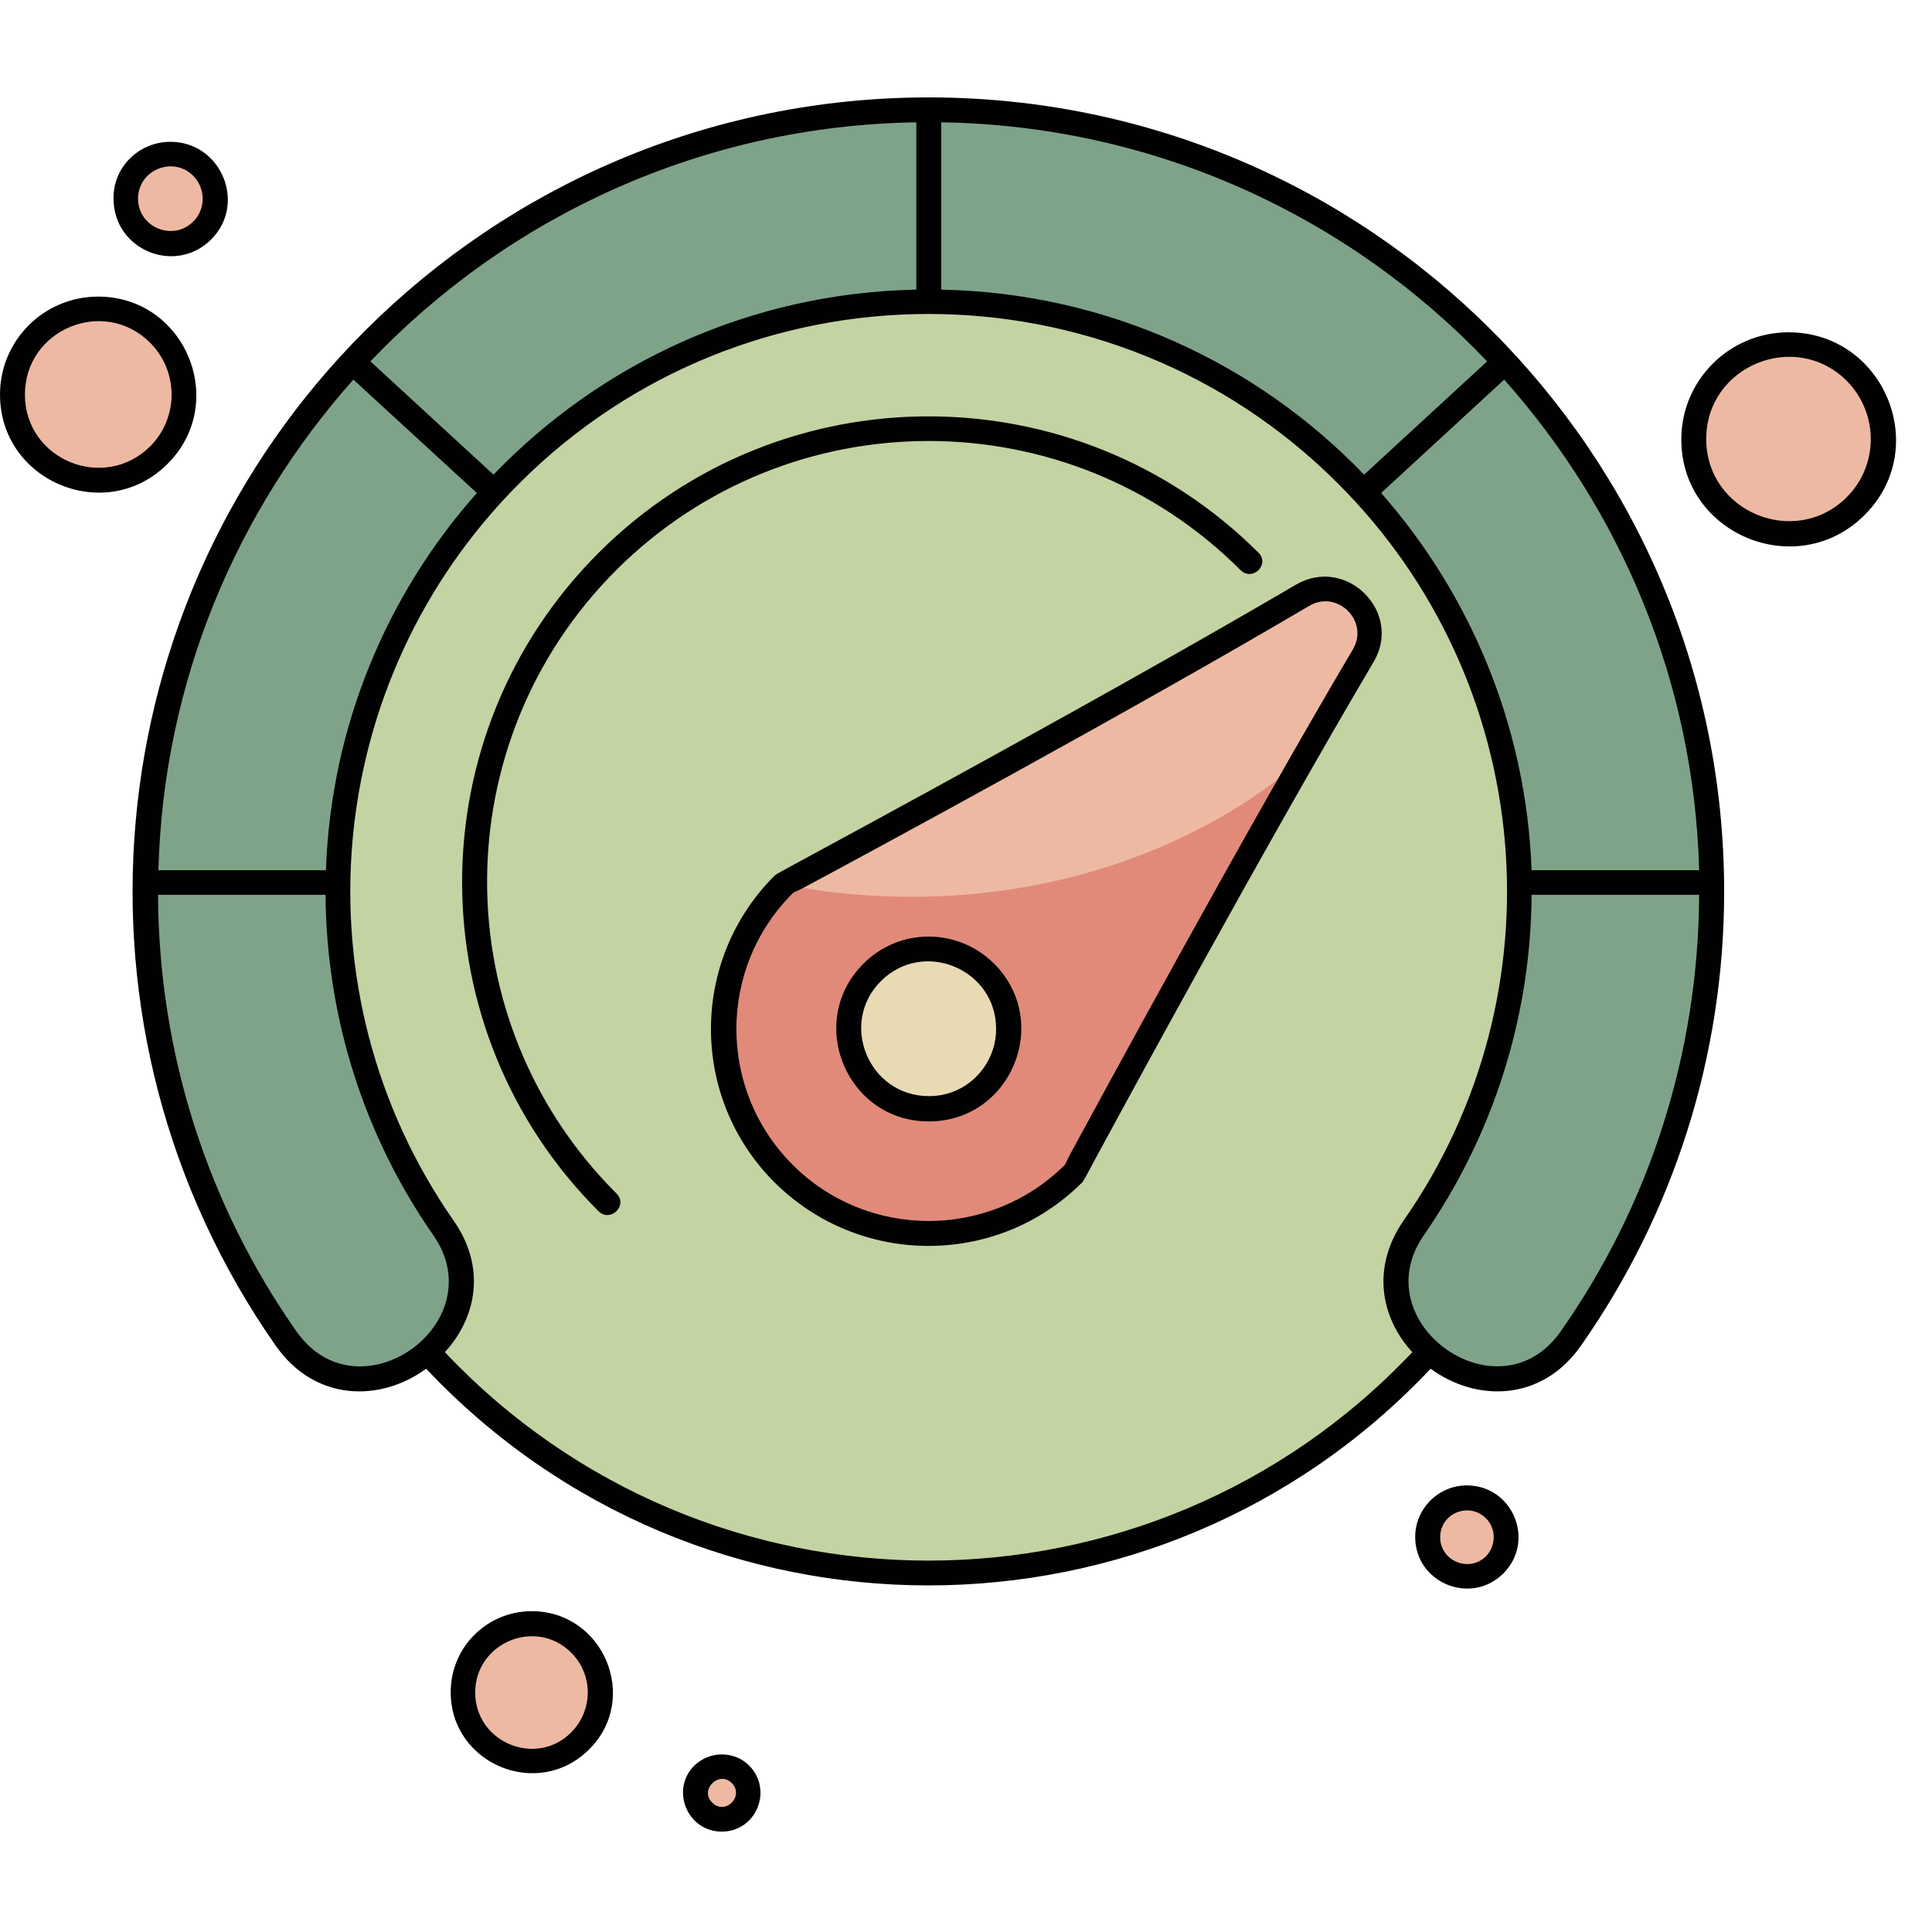 <svg xmlns="http://www.w3.org/2000/svg" xmlns:xlink="http://www.w3.org/1999/xlink" width="128" zoomAndPan="magnify" viewBox="0 0 96 96" height="128" preserveAspectRatio="xMidYMid meet" version="1.0"><defs><clipPath id="99e06e5381"><path d="M 0 4.801 L 95 4.801 L 95 91.051 L 0 91.051 Z M 0 4.801 " clip-rule="nonzero"/></clipPath></defs><path fill="#c3d3a2" d="M 46.152 11.008 C 64.723 11.008 79.781 26.043 79.781 44.582 C 79.781 63.125 64.723 78.16 46.152 78.16 C 27.578 78.16 12.5 63.125 12.5 44.582 C 12.5 26.043 27.559 11.008 46.152 11.008 Z M 46.152 11.008 " fill-opacity="1" fill-rule="evenodd"/><path fill="#7fa389" d="M 46.152 5.457 C 67.637 5.457 85.051 22.844 85.051 44.297 C 85.051 52.566 82.469 60.219 78.07 66.508 C 74.516 71.582 66.727 66.055 70.258 61.023 C 73.566 56.277 75.508 50.523 75.508 44.297 C 75.508 28.105 62.367 14.988 46.152 14.988 C 29.934 14.988 16.797 28.105 16.797 44.297 C 16.797 50.504 18.738 56.277 22.043 61.023 C 25.555 66.055 17.766 71.582 14.234 66.508 C 9.812 60.219 7.23 52.566 7.23 44.297 C 7.23 22.844 24.645 5.457 46.152 5.457 Z M 46.152 5.457 " fill-opacity="1" fill-rule="evenodd"/><path fill="#e18a7a" d="M 53.34 58.32 C 49.375 62.281 42.906 62.281 38.941 58.32 C 34.977 54.359 34.977 47.906 38.941 43.945 C 38.961 43.922 54.332 35.676 64.742 29.57 C 65.613 29.055 66.688 29.199 67.41 29.898 C 68.133 30.621 68.254 31.691 67.738 32.559 C 61.625 42.953 53.359 58.301 53.34 58.32 Z M 53.34 58.32 " fill-opacity="1" fill-rule="evenodd"/><path fill="#eeb9a2" d="M 38.941 43.945 C 38.961 43.922 54.332 35.676 64.742 29.57 C 65.613 29.055 66.688 29.199 67.41 29.898 C 68.133 30.621 68.254 31.691 67.738 32.559 C 66.789 34.168 65.777 35.902 64.766 37.695 C 59.891 41.922 52.969 44.562 45.285 44.562 C 43.113 44.562 40.988 44.355 38.941 43.945 Z M 38.941 43.945 " fill-opacity="1" fill-rule="evenodd"/><path fill="#e8dab2" d="M 48.961 48.316 C 50.512 49.863 50.512 52.379 48.961 53.926 C 47.41 55.473 44.891 55.473 43.34 53.926 C 41.793 52.379 41.793 49.863 43.34 48.316 C 44.891 46.77 47.41 46.77 48.961 48.316 Z M 48.961 48.316 " fill-opacity="1" fill-rule="evenodd"/><path fill="#eeb9a2" d="M 26.422 80.676 C 28.301 80.676 29.832 82.203 29.832 84.082 C 29.832 85.957 28.301 87.484 26.422 87.484 C 24.543 87.484 23.012 85.957 23.012 84.082 C 23.012 82.203 24.543 80.676 26.422 80.676 Z M 26.422 80.676 " fill-opacity="1" fill-rule="evenodd"/><path fill="#eeb9a2" d="M 35.863 87.793 C 36.586 87.793 37.164 88.371 37.164 89.094 C 37.164 89.812 36.586 90.391 35.863 90.391 C 35.141 90.391 34.562 89.812 34.562 89.094 C 34.562 88.371 35.16 87.793 35.863 87.793 Z M 35.863 87.793 " fill-opacity="1" fill-rule="evenodd"/><path fill="#eeb9a2" d="M 8.469 7.664 C 9.711 7.664 10.699 8.656 10.699 9.895 C 10.699 11.129 9.711 12.121 8.469 12.121 C 7.23 12.121 6.238 11.129 6.238 9.895 C 6.238 8.656 7.23 7.664 8.469 7.664 Z M 8.469 7.664 " fill-opacity="1" fill-rule="evenodd"/><path fill="#eeb9a2" d="M 88.871 17.113 C 91.477 17.113 93.582 19.215 93.582 21.812 C 93.582 24.414 91.477 26.516 88.871 26.516 C 86.27 26.516 84.164 24.414 84.164 21.812 C 84.164 19.215 86.27 17.113 88.871 17.113 Z M 88.871 17.113 " fill-opacity="1" fill-rule="evenodd"/><path fill="#eeb9a2" d="M 4.875 15.359 C 7.23 15.359 9.133 17.254 9.133 19.605 C 9.133 21.957 7.23 23.855 4.875 23.855 C 2.52 23.855 0.621 21.957 0.621 19.605 C 0.621 17.254 2.52 15.359 4.875 15.359 Z M 4.875 15.359 " fill-opacity="1" fill-rule="evenodd"/><path fill="#eeb9a2" d="M 72.883 74.43 C 73.957 74.43 74.824 75.293 74.824 76.367 C 74.824 77.438 73.957 78.305 72.883 78.305 C 71.809 78.305 70.941 77.438 70.941 76.367 C 70.941 75.316 71.809 74.43 72.883 74.43 Z M 72.883 74.43 " fill-opacity="1" fill-rule="evenodd"/><g clip-path="url(#99e06e5381)"><path fill="#010101" d="M 72.883 73.809 C 75.176 73.809 76.312 76.574 74.699 78.184 C 73.09 79.789 70.32 78.656 70.32 76.367 C 70.32 74.965 71.477 73.809 72.883 73.809 Z M 73.832 75.438 C 72.988 74.613 71.562 75.191 71.562 76.387 C 71.562 77.562 72.988 78.16 73.832 77.336 C 74.352 76.801 74.352 75.953 73.832 75.438 Z M 4.875 14.738 C 9.215 14.738 11.383 20 8.324 23.051 C 5.27 26.105 0 23.938 0 19.605 C 0 16.906 2.191 14.738 4.875 14.738 Z M 7.457 17.027 C 5.164 14.738 1.238 16.367 1.238 19.605 C 1.238 22.844 5.164 24.453 7.457 22.184 C 8.883 20.762 8.883 18.453 7.457 17.027 Z M 30.637 59.309 C 31.215 59.887 30.348 60.754 29.75 60.195 C 20.699 51.164 20.699 36.5 29.75 27.465 C 38.797 18.43 53.484 18.43 62.535 27.465 C 63.113 28.043 62.242 28.91 61.645 28.332 C 53.094 19.773 39.188 19.773 30.617 28.332 C 22.062 36.891 22.062 50.75 30.637 59.309 Z M 88.871 16.512 C 93.605 16.512 96 22.246 92.652 25.59 C 89.305 28.93 83.543 26.559 83.543 21.836 C 83.543 18.887 85.938 16.512 88.871 16.512 Z M 91.766 18.926 C 89.203 16.367 84.781 18.184 84.781 21.812 C 84.781 25.445 89.203 27.258 91.766 24.703 C 93.355 23.113 93.355 20.535 91.766 18.926 Z M 8.469 7.047 C 10.992 7.047 12.27 10.121 10.496 11.895 C 8.695 13.688 5.641 12.41 5.641 9.871 C 5.617 8.305 6.898 7.047 8.469 7.047 Z M 9.605 8.738 C 8.594 7.727 6.859 8.449 6.859 9.871 C 6.859 11.297 8.594 12.016 9.605 11.008 C 10.227 10.387 10.227 9.379 9.605 8.738 Z M 35.863 87.176 C 36.398 87.176 36.875 87.379 37.227 87.73 C 38.426 88.949 37.578 91.012 35.863 91.012 C 34.148 91.012 33.301 88.926 34.5 87.73 C 34.871 87.379 35.348 87.176 35.863 87.176 Z M 36.359 88.598 C 35.719 87.957 34.746 88.949 35.387 89.566 C 36.051 90.227 37 89.238 36.359 88.598 Z M 26.422 80.059 C 29.996 80.059 31.812 84.41 29.273 86.926 C 26.73 89.465 22.395 87.648 22.395 84.082 C 22.395 81.852 24.191 80.059 26.422 80.059 Z M 28.383 82.121 C 26.629 80.367 23.613 81.625 23.613 84.102 C 23.613 86.574 26.629 87.836 28.383 86.082 C 29.48 84.969 29.48 83.215 28.383 82.121 Z M 16.176 44.461 L 7.852 44.461 C 7.891 52.316 10.289 59.824 14.73 66.156 C 17.809 70.551 24.582 65.746 21.527 61.371 C 18.098 56.441 16.219 50.586 16.176 44.461 Z M 7.871 43.242 L 16.195 43.242 C 16.445 36.066 19.234 29.527 23.695 24.496 L 17.559 18.863 C 11.754 25.383 8.117 33.879 7.871 43.242 Z M 84.43 44.461 L 76.105 44.461 C 76.066 50.566 74.184 56.422 70.754 61.371 C 67.719 65.723 74.473 70.551 77.551 66.156 C 81.992 59.824 84.391 52.316 84.43 44.461 Z M 76.105 43.242 L 84.43 43.242 C 84.184 33.898 80.547 25.383 74.742 18.863 L 68.629 24.496 C 73.047 29.527 75.836 36.047 76.105 43.242 Z M 46.77 6.078 L 46.77 14.391 C 55.012 14.555 62.449 18.039 67.781 23.586 L 73.895 17.957 C 67.035 10.758 57.41 6.242 46.77 6.078 Z M 45.531 14.391 L 45.531 6.078 C 34.891 6.242 25.266 10.758 18.406 17.957 L 24.523 23.586 C 29.852 18.039 37.289 14.555 45.531 14.391 Z M 49.395 47.883 C 52.285 50.77 50.242 55.723 46.152 55.723 C 42.062 55.723 40.016 50.77 42.906 47.883 C 44.684 46.09 47.598 46.09 49.395 47.883 Z M 49.496 51.121 C 49.496 48.152 45.883 46.645 43.773 48.75 C 41.668 50.855 43.176 54.465 46.152 54.465 C 47.988 54.484 49.496 52.977 49.496 51.121 Z M 53.773 58.754 C 49.559 62.961 42.723 62.961 38.488 58.754 C 34.273 54.547 34.273 47.719 38.488 43.512 C 38.547 43.449 38.816 43.305 39.312 43.035 C 42.391 41.367 55.324 34.375 64.391 29.055 C 66.891 27.59 69.723 30.414 68.254 32.891 C 62.906 41.945 55.902 54.855 54.23 57.949 C 53.98 58.422 53.836 58.691 53.773 58.754 Z M 52.906 57.887 C 52.969 57.824 52.969 57.742 53.176 57.352 C 54.848 54.277 61.832 41.387 67.223 32.27 C 68.051 30.867 66.457 29.281 65.055 30.105 C 55.922 35.488 43.012 42.461 39.934 44.109 C 39.539 44.316 39.457 44.316 39.395 44.379 C 35.656 48.109 35.656 54.152 39.395 57.887 C 43.113 61.598 49.168 61.598 52.906 57.887 Z M 46.152 4.84 C 67.988 4.84 85.672 22.516 85.672 44.297 C 85.672 52.461 83.172 60.277 78.562 66.859 C 76.621 69.645 73.379 69.684 71.086 68.012 C 57.555 82.367 34.707 82.367 21.176 68.012 C 18.883 69.684 15.637 69.645 13.695 66.859 C 2.746 51.203 4.605 29.918 18.18 16.391 C 25.348 9.254 35.223 4.84 46.152 4.84 Z M 70.176 67.188 C 68.605 65.477 68.133 62.98 69.742 60.652 C 77.676 49.285 76.312 33.816 66.457 24 C 55.242 12.801 37.039 12.801 25.824 24 C 15.969 33.84 14.625 49.285 22.539 60.652 C 24.172 62.98 23.676 65.477 22.105 67.188 C 35.16 81.008 57.141 80.988 70.176 67.188 Z M 70.176 67.188 " fill-opacity="1" fill-rule="nonzero"/></g></svg>